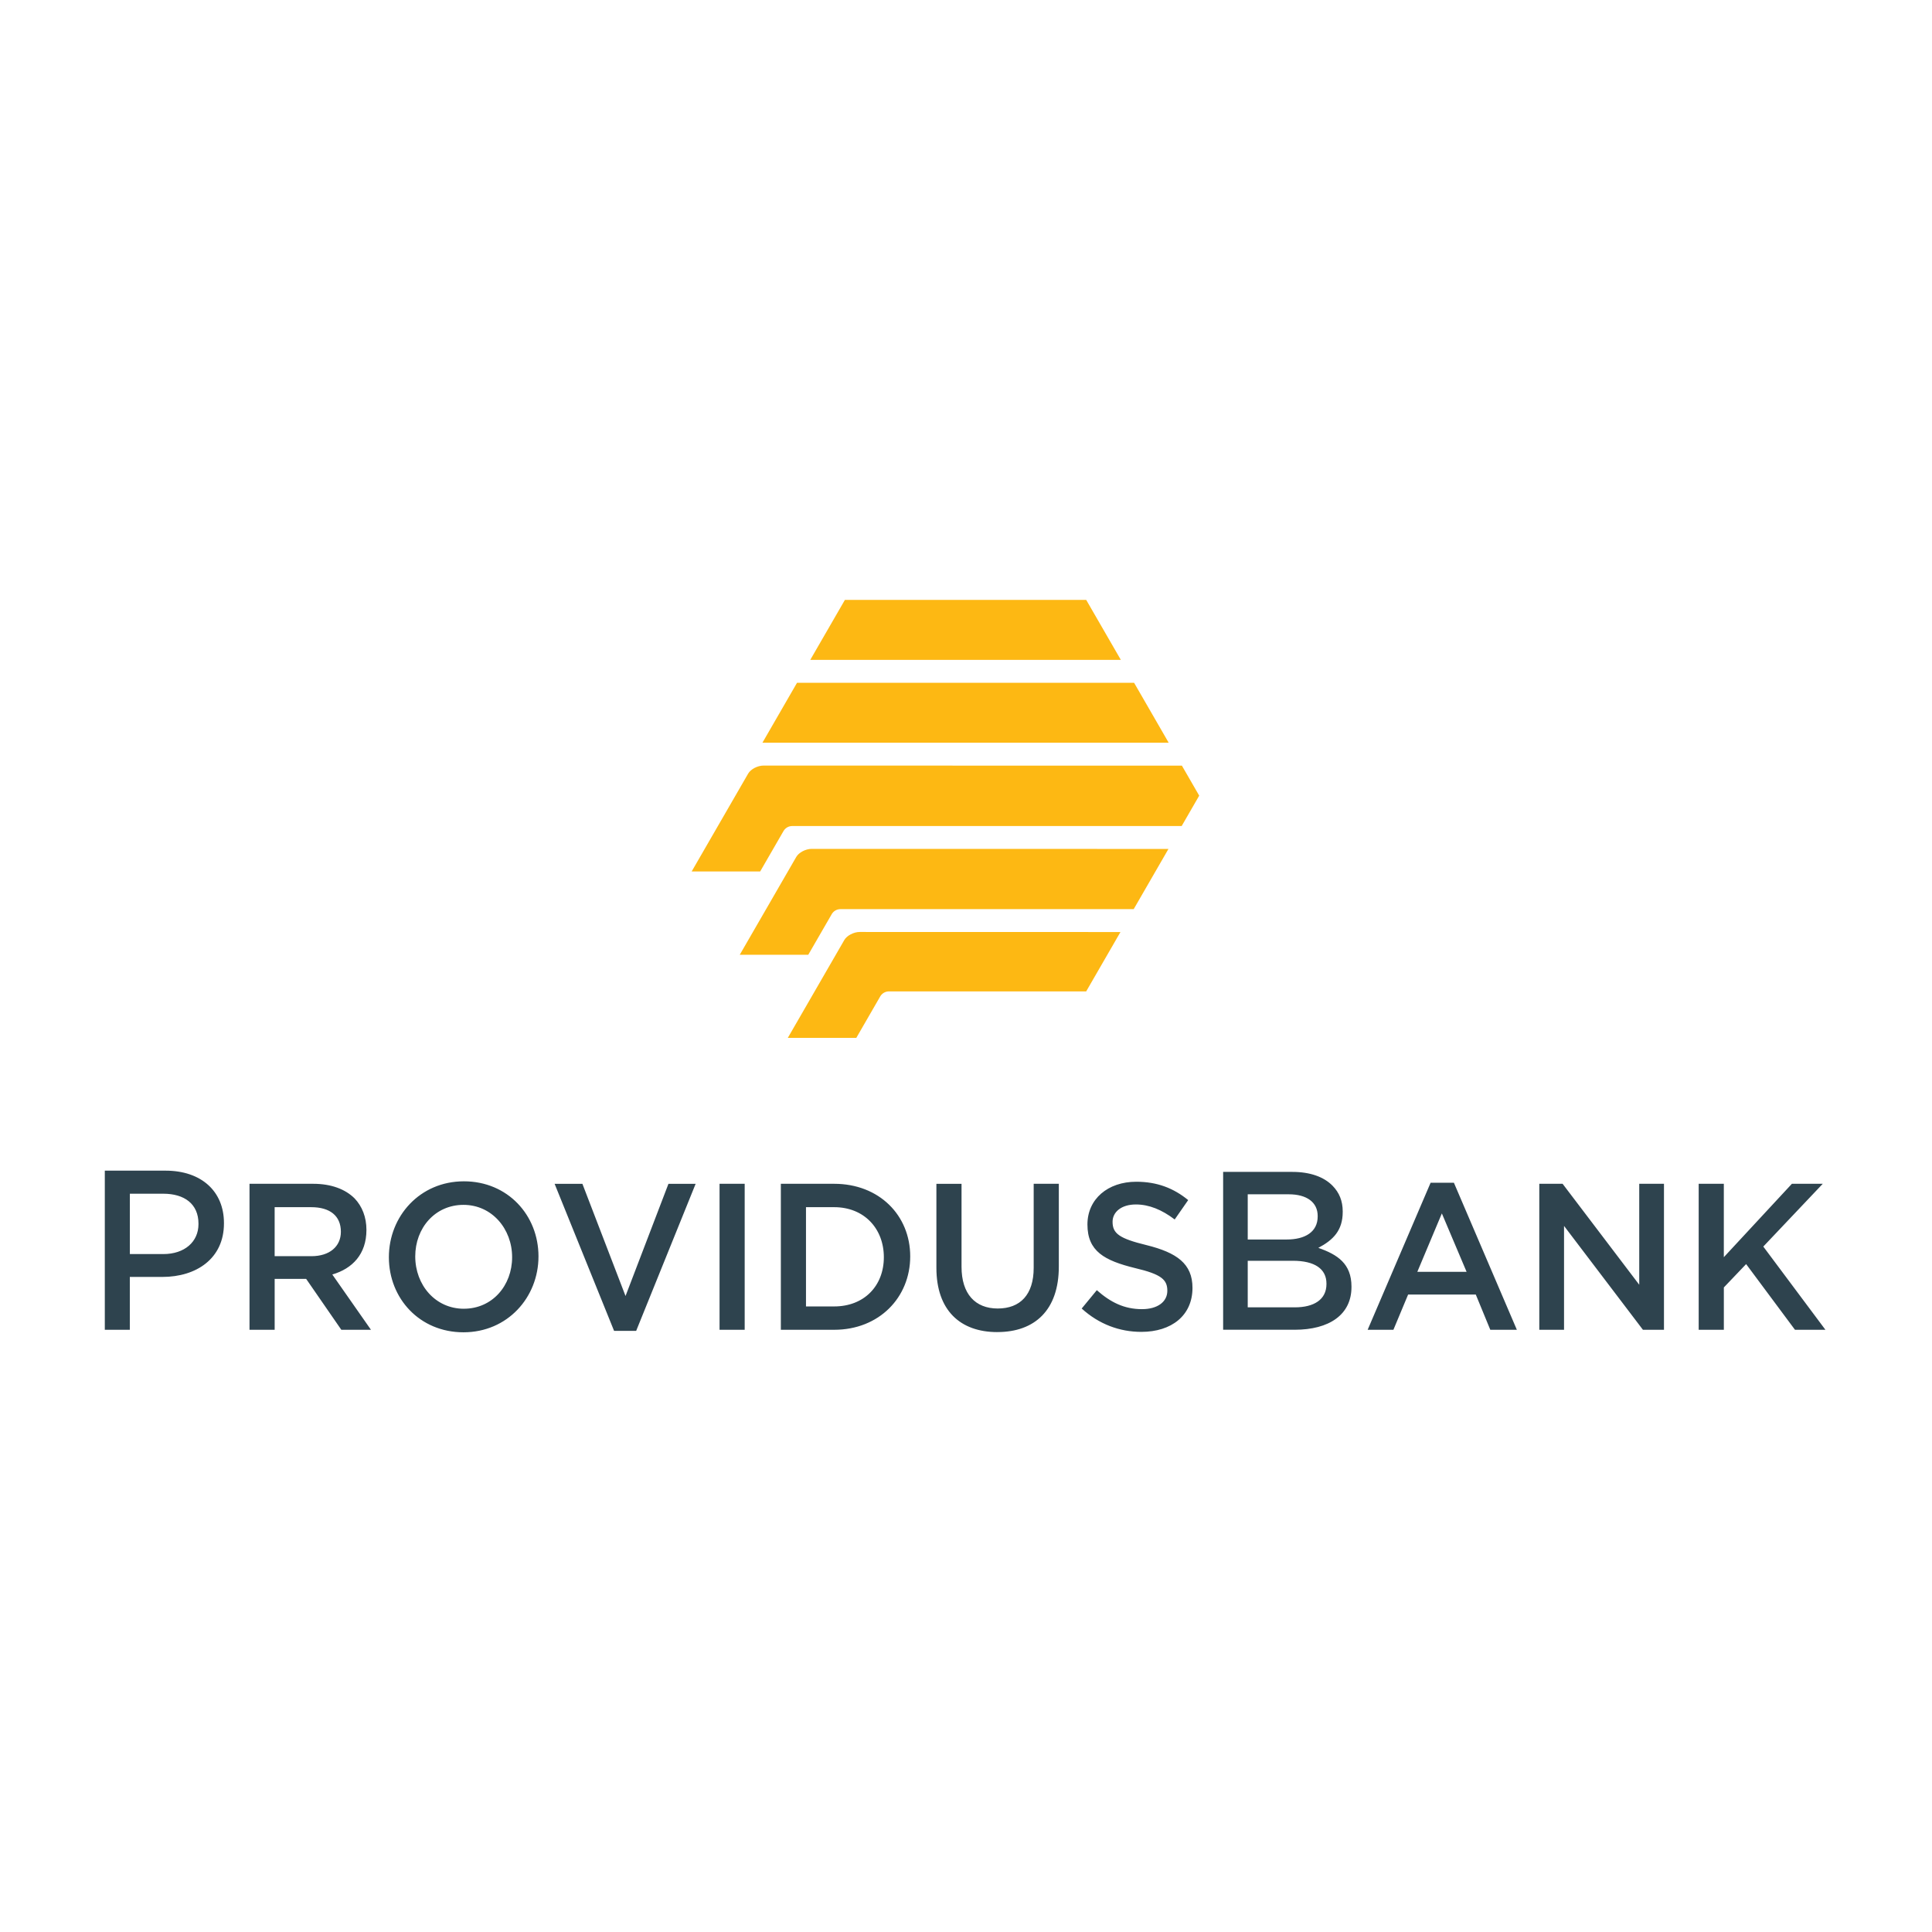 <?xml version="1.0" encoding="UTF-8"?>
<svg id="Layer_1" data-name="Layer 1" xmlns="http://www.w3.org/2000/svg" viewBox="0 0 960 960">
  <defs>
    <style>
      .cls-1 {
        fill: #2e434e;
      }

      .cls-1, .cls-2 {
        stroke-width: 0px;
      }

      .cls-2 {
        fill: #fdb813;
        fill-rule: evenodd;
      }
    </style>
  </defs>
  <path class="cls-1" d="M844.07,660.76v-72.54h12.49v36.47l33.82-36.47h15.34l-29.55,31.19,30.87,41.35h-15.13l-24.27-32.64-11.07,11.6v21.04h-12.48ZM64.53,660.76h-12.45v-79.07h30.16c17.9,0,29.04,10.36,29.04,26v.23c0,17.4-13.64,26.58-30.61,26.58h-16.16v26.27h0ZM64.53,593.16v29.98h16.6c10.64,0,17.49-6.12,17.49-14.88v-.23c0-9.81-7-14.88-17.49-14.88h-16.6ZM123.98,660.76v-72.54h31.69c8.94,0,15.95,2.7,20.52,7.25,3.76,3.94,5.89,9.33,5.89,15.65,0,12.12-7.01,19.27-16.96,22.17l19.2,27.46h-14.73l-17.47-25.29h-15.64v25.29h-12.5ZM136.48,624.19h18.28c8.94,0,14.62-4.77,14.62-12.12,0-7.98-5.49-12.23-14.73-12.23h-18.18v24.36ZM230.3,662.01c-21.84,0-37.07-16.89-37.07-37.3s15.44-37.72,37.27-37.72,37.07,16.89,37.07,37.3-15.44,37.72-37.27,37.72ZM230.5,650.3c14.12,0,23.97-11.5,23.97-25.6s-10.05-26.01-24.17-26.01-23.97,11.5-23.97,25.6c0,14.3,10.06,26.02,24.17,26.02ZM305.13,661.29l-29.55-73.06h13.81l21.43,55.75,21.33-55.75h13.51l-29.55,73.06h-10.97ZM357.54,660.76v-72.54h12.49v72.54h-12.49ZM388,660.76v-72.54h26.5c22.34,0,37.78,15.65,37.78,36.06s-15.44,36.48-37.78,36.48h-26.5ZM400.49,649.16h14.01c14.93,0,24.68-10.26,24.68-24.45s-9.75-24.87-24.68-24.87h-14.01v49.32ZM495.55,661.91c-18.48,0-30.26-10.88-30.26-31.92v-41.76h12.49v41.24c0,13.47,6.8,20.72,17.98,20.72s17.87-6.84,17.87-20.21v-41.76h12.49v41.14c0,21.66-11.99,32.54-30.57,32.54h0ZM567.14,661.8c-10.87,0-21.12-3.84-29.65-11.6l7.51-9.12c6.8,6.01,13.61,9.43,22.44,9.43,7.72,0,12.6-3.63,12.6-9.12s-2.84-8.19-16.04-11.29c-15.13-3.73-23.66-8.29-23.66-21.66,0-12.65,10.15-21.24,24.27-21.24,10.36,0,18.59,3.21,25.79,9.12l-6.7,9.63c-6.4-4.87-12.79-7.46-19.29-7.46-7.31,0-11.58,3.84-11.58,8.6,0,5.8,3.25,8.29,16.86,11.6,15.03,3.73,22.85,9.22,22.85,21.24,0,13.79-10.47,21.87-25.4,21.87ZM643.29,660.74h-35.52v-78.43h34.4c8.81,0,15.66,2.47,19.96,6.87,3.34,3.4,5.06,7.57,5.06,12.76v.23c0,9.21-4.67,13.94-12.12,17.89,9.56,3.33,16.47,7.87,16.47,19.24v.23c0,13.7-11.01,21.22-28.26,21.22h0ZM619.99,593.44v22.46h19.39c8.94,0,15.37-3.63,15.37-11.46v-.23c0-6.78-5.38-10.77-14.37-10.77h-20.4ZM619.99,626.47v23.14h23.41c9.51,0,15.71-3.86,15.71-11.57v-.23c0-7.27-5.77-11.34-16.71-11.34h-22.41ZM679.58,660.76l31.28-73.06h11.58l31.28,73.06h-13.2l-7.21-17.51h-33.62l-7.31,17.51h-12.81ZM704.26,631.96h24.48l-12.29-29.02-12.19,29.02ZM764.87,660.76v-72.54h11.58l38.08,50.16v-50.16h12.29v72.54h-10.46l-39.2-51.61v51.61h-12.29Z"/>
  <path class="cls-2" d="M378.85,369.05l17.19-29.78h167.48l4.3,7.44,12.89,22.34h-201.86ZM402.62,327.88l17.21-29.8h119.9l17.21,29.8h-154.32ZM539.74,492.61h-97.96c-1.89,0-3.49.98-4.36,2.44l-11.93,20.67h-34.04l28.08-48.63c1.27-2.21,4.69-4,7.63-4l129.59.03-17.02,29.48h0ZM580.6,421.83l-17.27,29.91h-145.64c-1.86,0-3.42.92-4.3,2.31l-11.77,20.37h-34.04l28.08-48.62c1.27-2.21,4.69-4,7.63-4l177.3.03ZM393.64,410.45c-1.83,0-3.42.98-4.29,2.44l-11.63,20.14h-34.04l28.07-48.62c1.27-2.21,4.69-4,7.63-4l207.9.04,8.6,14.9-8.71,15.09h-193.53Z"/>
</svg>